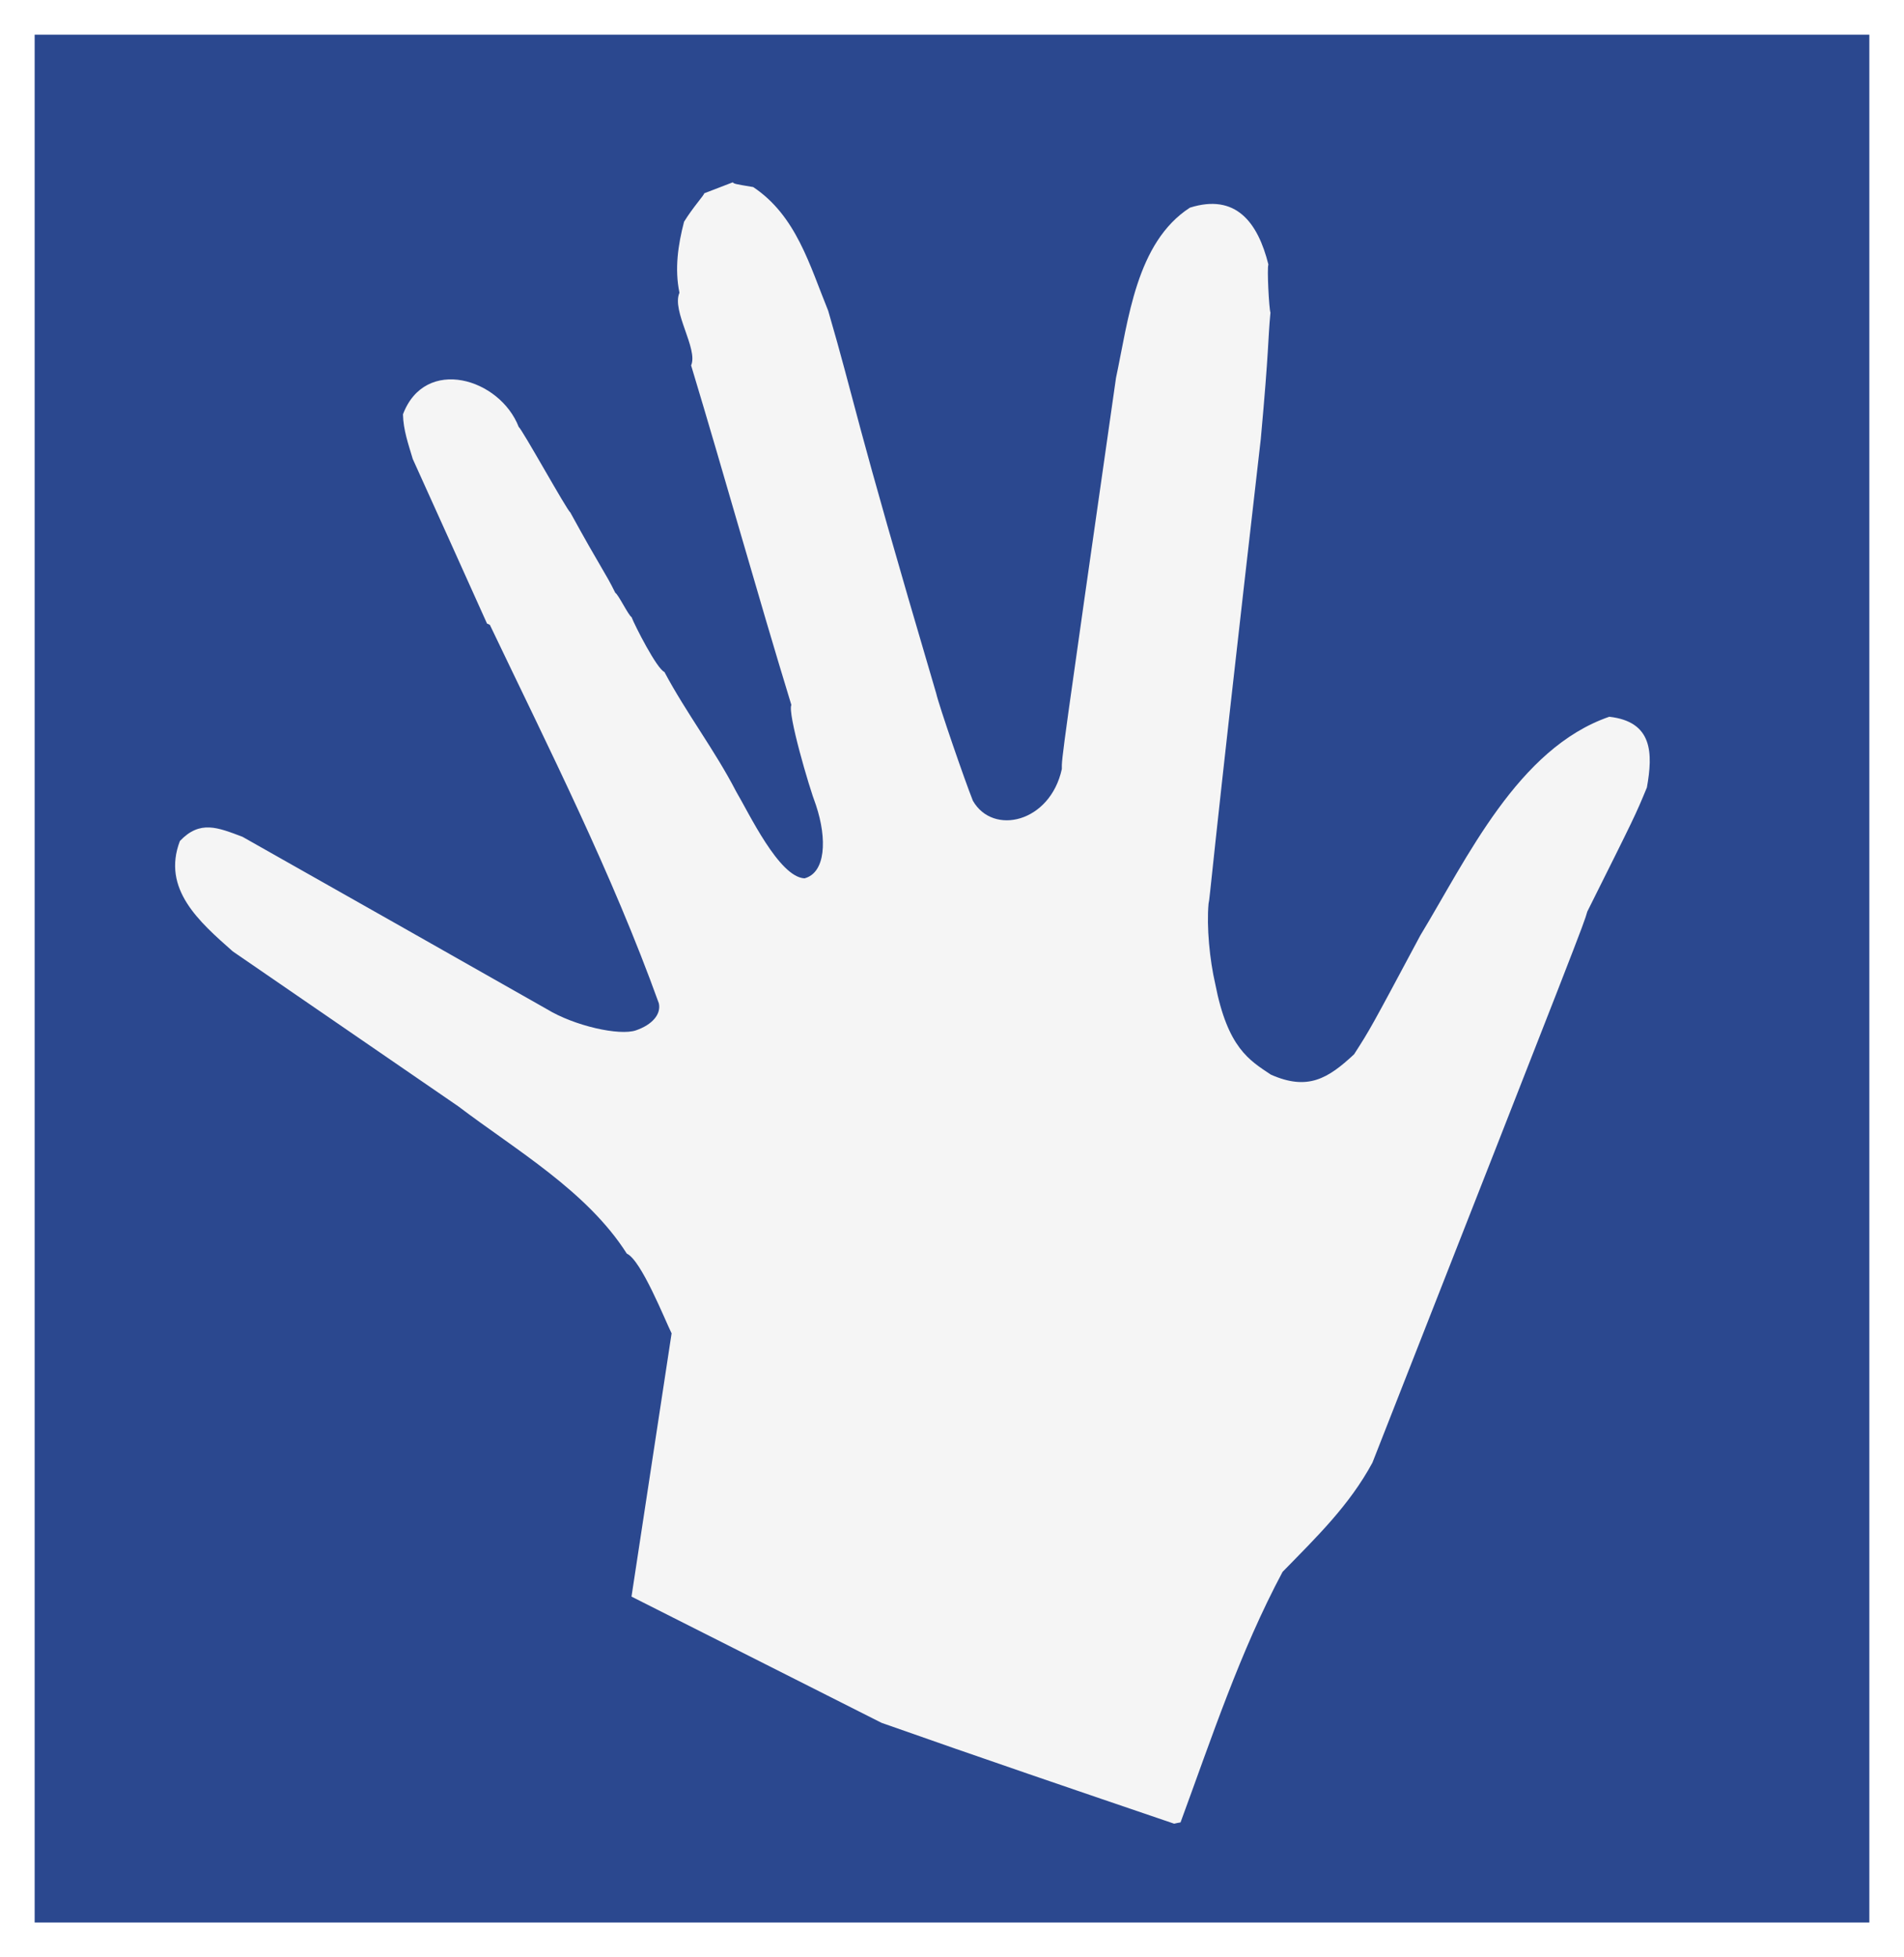 <?xml version="1.0" encoding="UTF-8" standalone="no"?>
<!-- Creator: CorelDRAW -->

<svg
   xmlns:dc="http://purl.org/dc/elements/1.1/"
   xmlns:cc="http://creativecommons.org/ns#"
   xmlns:rdf="http://www.w3.org/1999/02/22-rdf-syntax-ns#"
   xmlns:svg="http://www.w3.org/2000/svg"
   xmlns="http://www.w3.org/2000/svg"
   xmlns:sodipodi="http://sodipodi.sourceforge.net/DTD/sodipodi-0.dtd"
   xmlns:inkscape="http://www.inkscape.org/namespaces/inkscape"
   xml:space="preserve"
   width="111.952mm"
   height="115.052mm"
   style="fill-rule:evenodd;image-rendering:optimizeQuality;shape-rendering:geometricPrecision;text-rendering:geometricPrecision"
   viewBox="0 0 111952 115052"
   version="1.1"
   id="svg15"
   sodipodi:docname="Logo.svg"
   inkscape:version="0.92.4 (5da689c313, 2019-01-14)"><sodipodi:namedview
   pagecolor="#ffffff"
   bordercolor="#666666"
   borderopacity="1"
   objecttolerance="10"
   gridtolerance="10"
   guidetolerance="10"
   inkscape:pageopacity="0"
   inkscape:pageshadow="2"
   inkscape:window-width="640"
   inkscape:window-height="480"
   id="namedview17"
   showgrid="false"
   fit-margin-top="0"
   fit-margin-left="0"
   fit-margin-right="0"
   fit-margin-bottom="0"
   inkscape:zoom="0.29734127"
   inkscape:cx="735.26362"
   inkscape:cy="217.4211"
   inkscape:window-x="0"
   inkscape:window-y="0"
   inkscape:window-maximized="0"
   inkscape:current-layer="svg15" />
 <defs
   id="defs4">
  <style
   type="text/css"
   id="style2">
   <![CDATA[
    .fil0 {fill:#FFFFFF}
    .fil1 {fill:#2B488F}
    .fil2 {fill:#F5F5F5}
   ]]>
  </style>
 </defs>
 <g
   id="Ebene_x0020_1"
   transform="translate(46038.5,-47474)">
  <g
   id="g12">
   <rect
   class="fil0"
   x="-46038.5"
   y="47474"
   width="111952"
   height="115052"
   id="rect6"
   style="fill:#ffffff" />
   <rect
   class="fil1"
   x="-44001"
   y="49511.801"
   width="107877"
   height="110977"
   id="rect8"
   style="fill:#2b488f" />
   <path
   class="fil2"
   d="m 5794.3,148750 -14701.8,-7419.6 2357.9,-15475.8 c -395.4,-796.2 -1787.6,-4310.8 -2633.6,-4686.6 -2330.2,-3667.2 -6509,-6079.6 -9913.2,-8661.7 -4420.5,-3040.5 -8837.7,-6072.5 -13254.8,-9104.4 -1961.7,-1734.5 -4186.3,-3664.2 -3110,-6488.9 1180.6,-1244.7 2222.6,-796.2 3677.7,-249.8 5970.8,3372.5 11932.9,6748.3 17898.5,10132.7 1616.9,987.4 4272.3,1580.3 5239.1,1246.8 966.8,-333.6 1487.3,-949.7 1347,-1588.6 -2757.4,-7652 -6430.9,-14911.9 -9935.6,-22246.7 -51,-29.7 -110.5,-56.2 -166.8,-74.1 -1452.4,-3234.5 -2910.1,-6457.1 -4367.8,-9679.7 -262.3,-887 -553.1,-1693.8 -575.2,-2623.8 1301.9,-3445 5705.4,-2116.9 6808.2,748.4 166.9,74.1 2858.1,4936 3024.9,5010.1 1859.6,3394 2026.4,3468.1 2653.5,4738.2 166.9,74.1 785.4,1347.5 952.2,1421.6 192.1,499 1490.8,3051.8 1933.7,3227.1 1283.4,2410.5 2968.5,4607.1 4214.2,7022.2 748.4,1258.1 2521.2,5036 4021.8,5110.5 C 2494.9,98785.8 2615.9,96830.8 1937,94798.5 1519.7,93714.4 259.7,89388.3 491.9,88913.6 -1539.1,82276.2 -3386.8,75627.5 -5402,68954.3 c 428.7,-965.2 -1161.8,-3198.2 -685.5,-4270.6 -291.6,-1399.3 -84.7,-2812.6 270.4,-4174.3 535.3,-867.9 1191.8,-1575 1184.5,-1671 559.3,-215.2 1118.6,-430.5 1677.9,-645.8 94.6,92 94.6,92 1203.4,277.8 2525.7,1685.3 3308.1,4565.2 4409.6,7272.9 1612.4,5524.2 1366.6,5614.7 6349,22487 166.8,735.4 1690.8,5152.3 2158.4,6315.8 1184.8,2070.3 4543.7,1282.4 5229.5,-1864.6 -14.1,-626.8 -14.1,-626.8 3184.4,-22989.1 726,-3401.2 1183,-7963.4 4346.6,-10010.8 2695.8,-849.9 3993.6,853.6 4615.1,3341 -90,202.6 37.7,2613.3 120.5,2828.4 -161.1,1711.8 -68.4,1952.8 -568.2,7430.4 -3059.1,26625.8 -2966.4,26866.7 -3071.5,27312.2 -121.3,1361.9 65.6,3301.9 393.6,4718.8 730.8,3766 2009.3,4491.8 3267.3,5331.8 2168.7,963.3 3361.3,237.5 4895.4,-1192.6 945.5,-1470.4 945.5,-1470.4 3897.8,-6993 2744,-4523.6 5734.4,-10999.4 11107.5,-12850.1 2561.1,288.7 2572.8,2141.4 2212.6,4157.1 -675.5,1633.2 -675.5,1633.2 -3504.6,7296 -231.5,810.3 -231.5,810.3 -12634,32395.5 -1361.7,2519.6 -3293.4,4379.5 -5284,6420 -2508.3,4699.7 -4163.3,9742.7 -5999,14726.9 -121.8,17.2 -248.9,46.4 -375.9,75.5 C 17291.7,152736.8 11584.7,150794 5794.3,148750 Z m -74.8,-104.6 c 55.6,67.5 102.6,138.4 149.6,209.2"
   id="path10"
   inkscape:connector-curvature="0"
   style="fill:#f5f5f5" />
  </g>
 </g>
</svg>